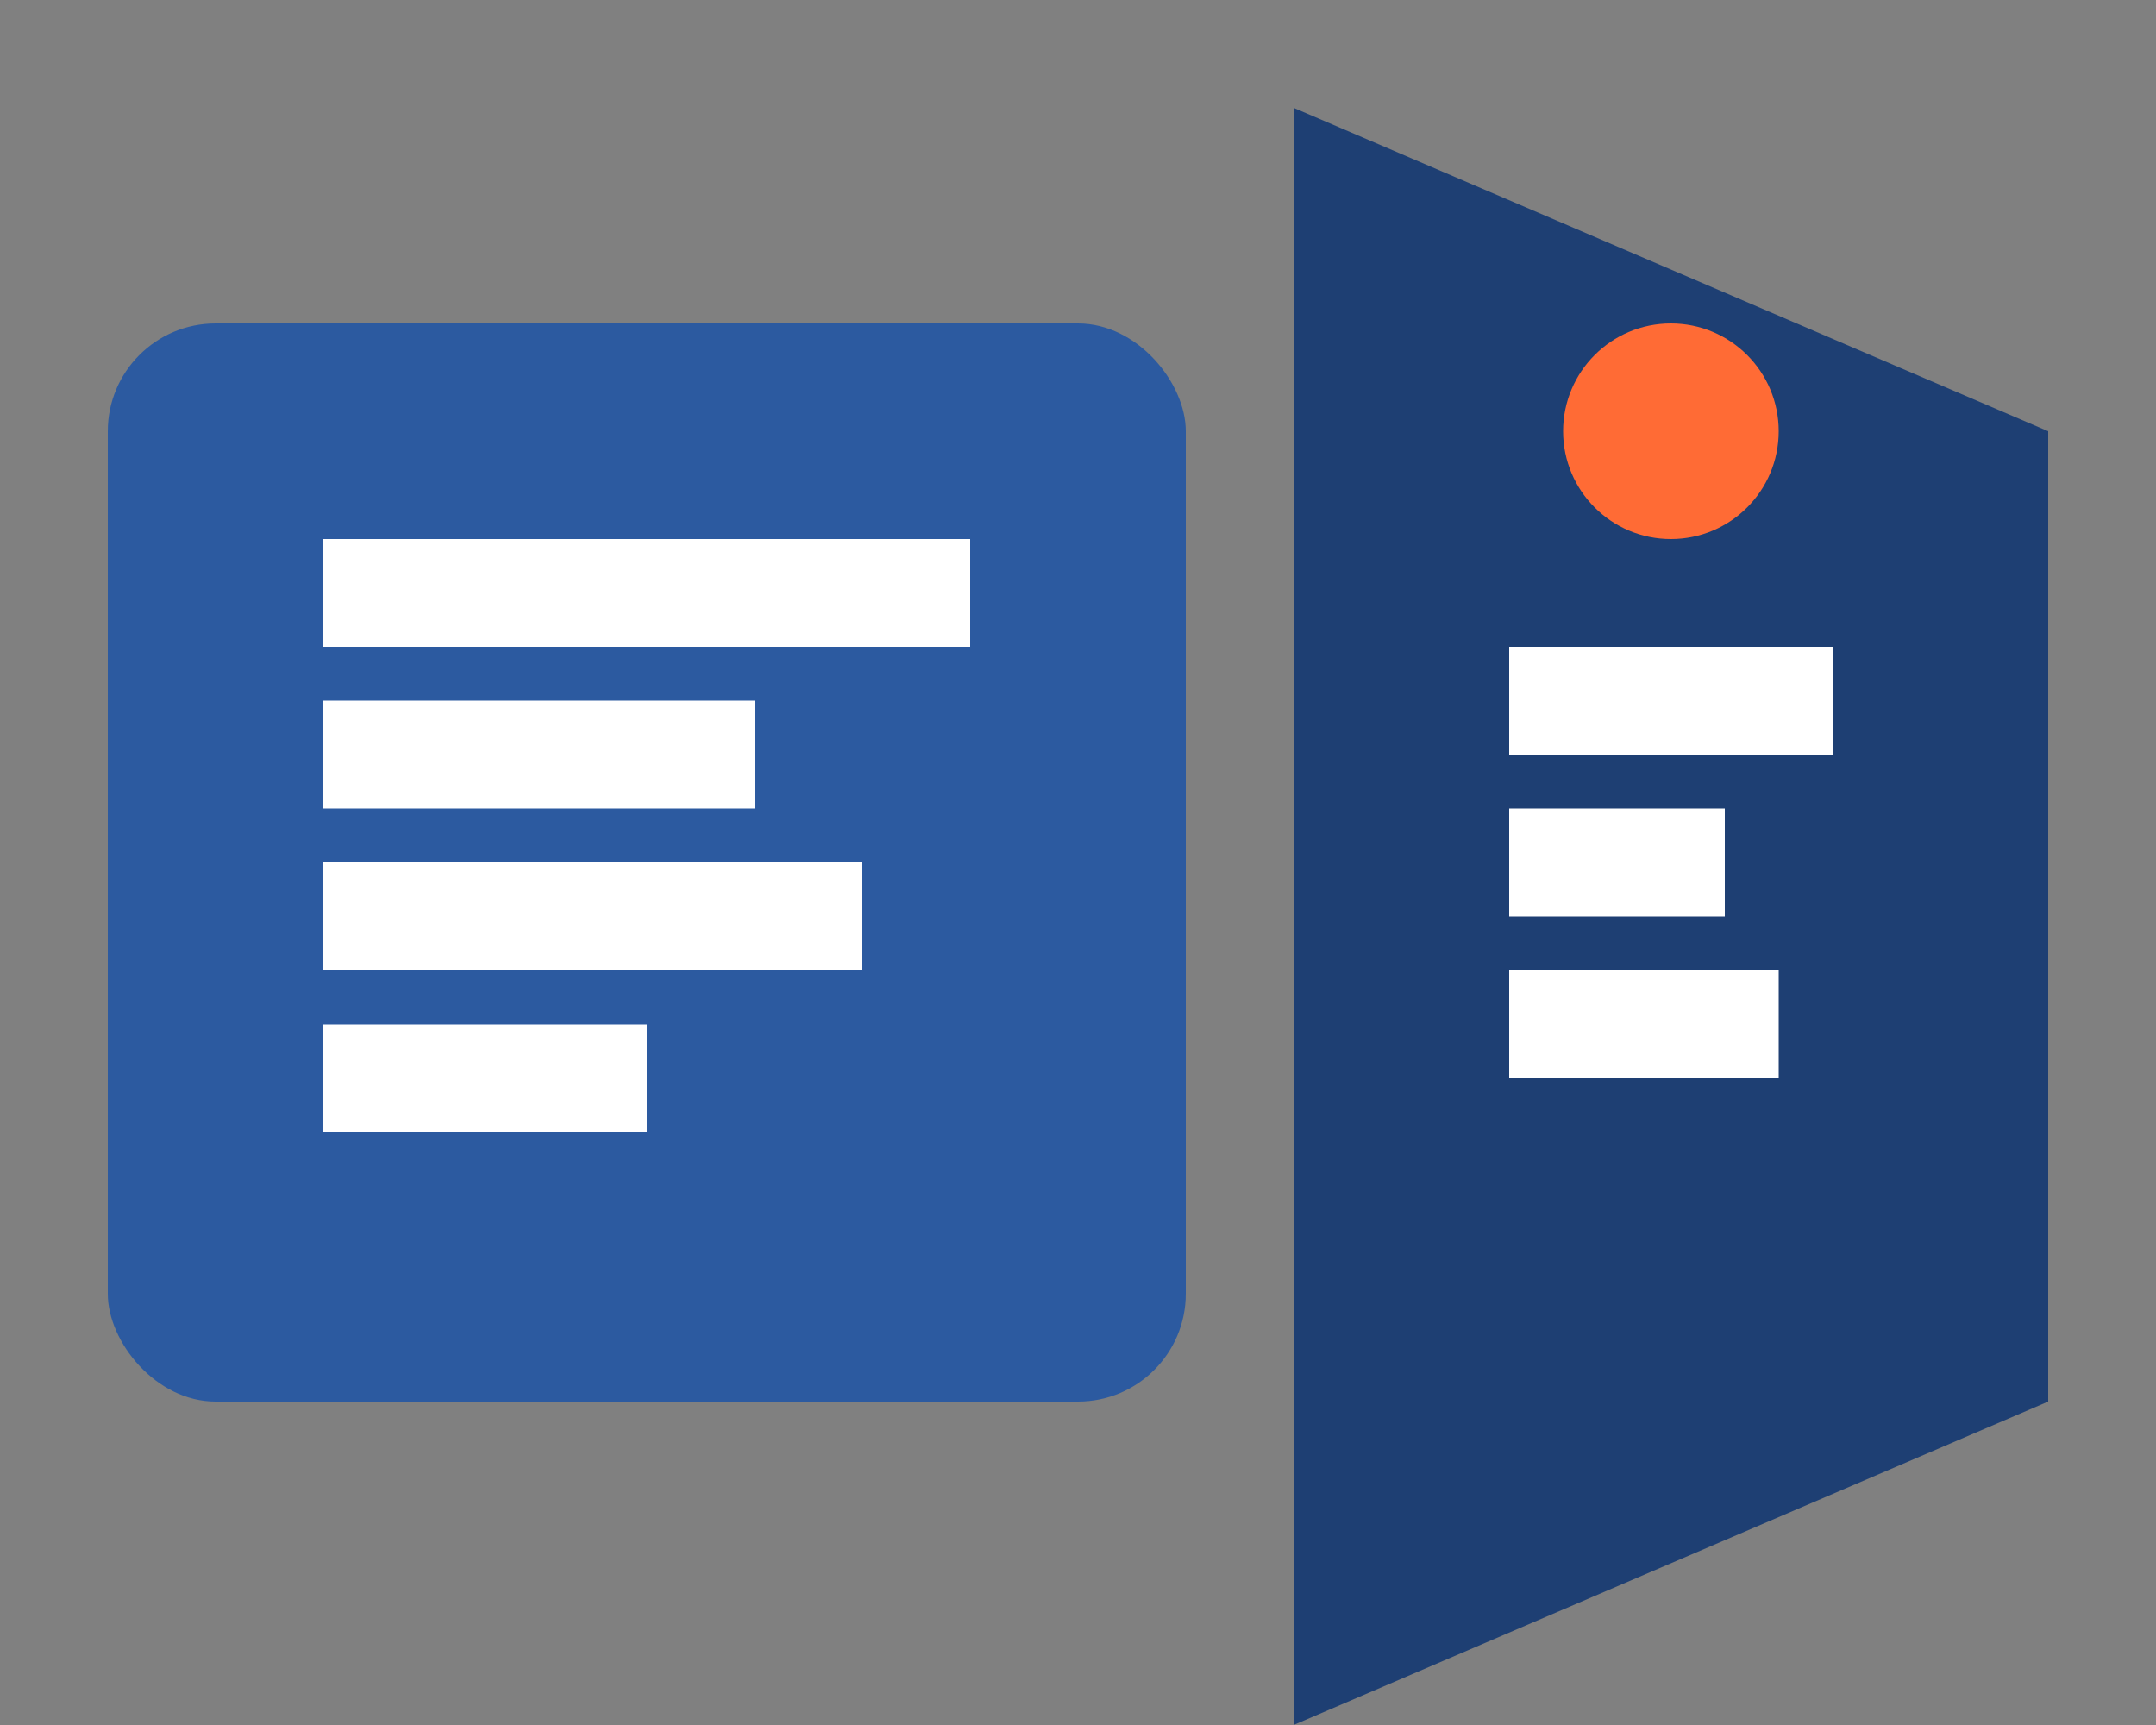 <svg width="40" height="32" viewBox="0 0 40 32" fill="none" xmlns="http://www.w3.org/2000/svg">
  <rect x="0" y="0" width="40" height="32" fill="#808080" stroke="none"/>
  <rect x="2" y="6" width="20" height="20" rx="2" fill="#2c5aa0"/>
  <path d="M6 10h12v2H6v-2z" fill="white"/>
  <path d="M6 13h8v2H6v-2z" fill="white"/>
  <path d="M6 16h10v2H6v-2z" fill="white"/>
  <path d="M6 19h6v2H6v-2z" fill="white"/>
  <path d="M24 2L38 8V26L24 32L24 2Z" fill="#1e3f73"/>
  <path d="M28 12h6v2h-6v-2z" fill="white"/>
  <path d="M28 15h4v2h-4v-2z" fill="white"/>
  <path d="M28 18h5v2h-5v-2z" fill="white"/>
  <circle cx="31" cy="8" r="2" fill="#ff6b35"/>
</svg>
